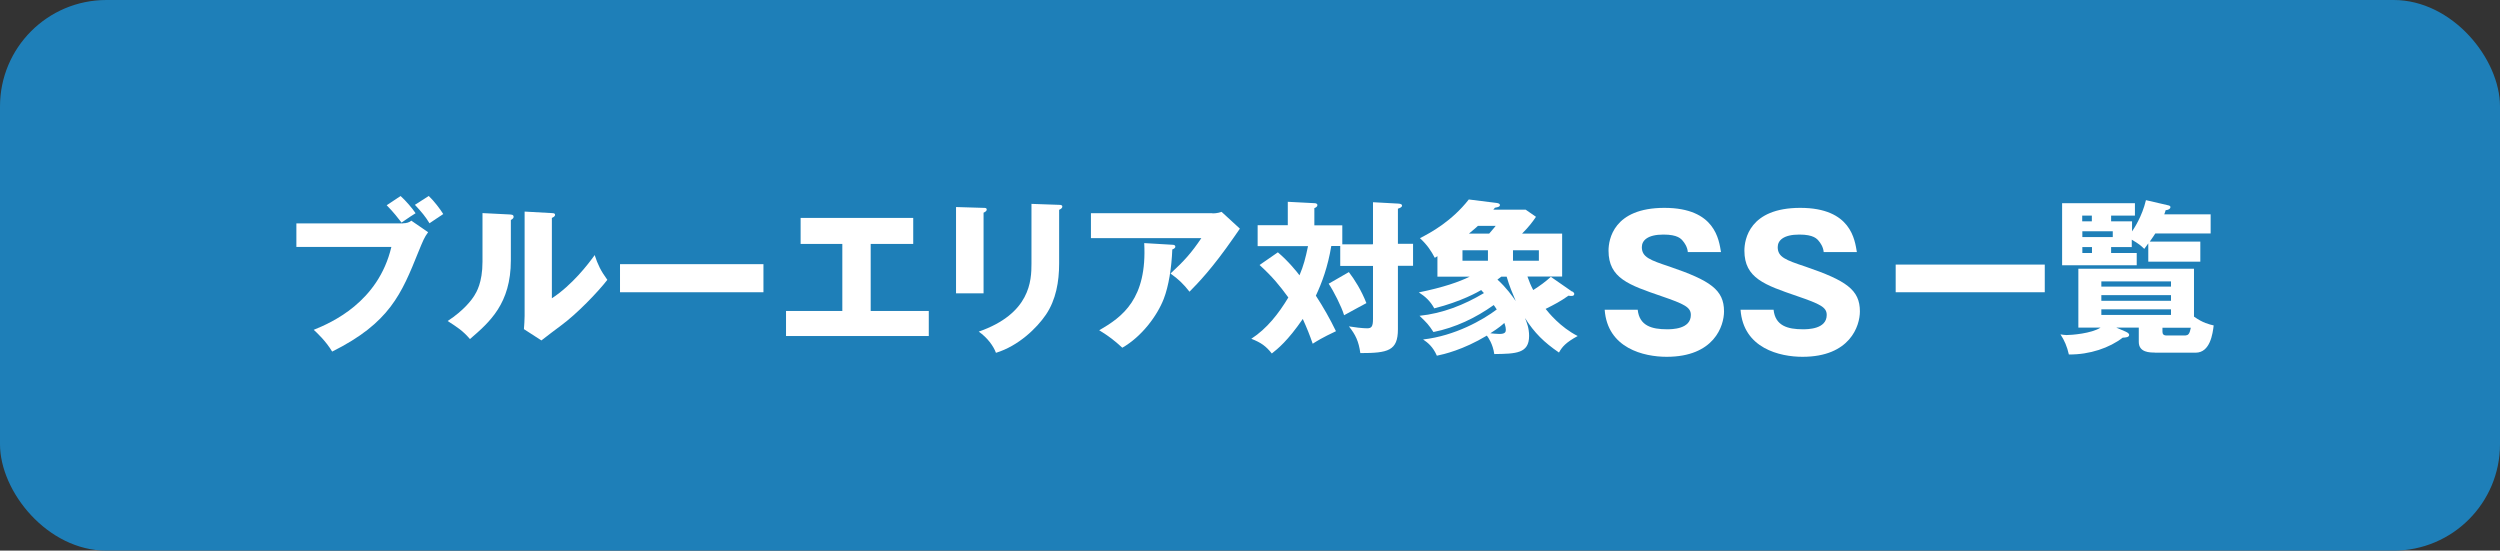 <?xml version="1.0" encoding="UTF-8"?><svg id="_レイヤー_2" xmlns="http://www.w3.org/2000/svg" viewBox="0 0 181.61 40"><rect x="0" y="0" width="181.61" height="40" fill="#333333" stroke="none"/><defs><style>.cls-1{fill:#fff;}.cls-2{fill:#1e7fb8;}</style></defs><g id="FL"><rect class="cls-2" width="181.61" height="40" rx="7.73" ry="7.73"/><path class="cls-1" d="M29.28,16.22c.25,0,.47-.07.6-.19l1.22.84c-.28.38-.36.59-.71,1.44-1.22,3.03-2.08,5.15-6.26,7.23-.47-.78-1.12-1.38-1.34-1.58,1.28-.52,4.69-2,5.64-6.02h-6.9v-1.71h7.75ZM29.1,14.24c.38.34.86.9,1.09,1.25-.36.23-.42.26-1.02.68-.23-.3-.6-.78-1.08-1.26l1.01-.67ZM31.15,14.24c.37.35.83.95,1.05,1.31-.33.23-.77.5-1,.67-.29-.48-.58-.83-1.06-1.34l1-.64Z"/><path class="cls-1" d="M37.03,15.58c.13.01.28.01.28.17,0,.14-.16.2-.2.23v2.93c0,3.15-1.54,4.49-2.97,5.72-.53-.61-.88-.83-1.62-1.31,1.19-.78,1.75-1.54,1.94-1.85.14-.23.59-.92.59-2.46v-3.53l1.99.1ZM40.09,15.48c.13.01.23.01.23.13,0,.11-.12.17-.23.22v5.84c1.48-.97,2.64-2.48,3.11-3.14.22.68.44,1.14.92,1.8-.7.9-2.21,2.47-3.37,3.32-.48.35-.95.72-1.42,1.08l-1.27-.82c.02-.32.05-.62.05-.96v-7.58l1.98.11Z"/><path class="cls-1" d="M55.46,19.19v2.04h-10.42v-2.04h10.42Z"/><path class="cls-1" d="M63.24,22.59h4.23v1.82h-10.37v-1.82h4.09v-4.87h-3.03v-1.89h8.18v1.89h-3.09v4.87Z"/><path class="cls-1" d="M71.45,15.1c.14,0,.23.01.23.12,0,.12-.14.19-.23.23v5.86h-2v-6.27l2,.06ZM76.94,14.88c.12,0,.23.02.23.12,0,.14-.14.2-.23.24v3.91c0,1.31-.23,2.63-.96,3.71-.66.97-1.99,2.27-3.63,2.77-.18-.49-.61-1.09-1.25-1.54,3.75-1.31,3.83-3.71,3.83-4.93v-4.35l2.01.07Z"/><path class="cls-1" d="M88.07,15.5c.08,0,.38,0,.67-.11l1.33,1.22c-.12.17-.16.23-.43.62-1.58,2.28-2.6,3.32-3.23,3.96-.43-.55-.79-.9-1.38-1.32,1-.92,1.52-1.5,2.24-2.57h-8.02v-1.81h8.82ZM85.16,17.78c.08,0,.22.01.22.14,0,.12-.16.18-.22.2-.05,1.32-.26,2.66-.62,3.59-.48,1.24-1.61,2.75-3.01,3.55-.59-.54-.97-.83-1.68-1.27,1.68-.96,3.49-2.27,3.27-6.33l2.04.12Z"/><path class="cls-1" d="M99.74,17.71v-3.02l1.83.1c.19.01.28.06.28.14,0,.13-.16.18-.3.23v2.55h1.1v1.6h-1.1v4.61c0,1.56-.71,1.73-2.73,1.73-.12-.86-.35-1.34-.83-1.94.34.06,1,.14,1.32.14s.43-.12.43-.68v-3.85h-2.38v-1.45h-.65c-.25,1.52-.68,2.67-1.12,3.61.54.83,1.03,1.69,1.46,2.58-1.02.48-1.39.72-1.69.91-.22-.64-.4-1.09-.72-1.8-1.1,1.6-1.82,2.17-2.25,2.51-.43-.54-.78-.79-1.49-1.07,1.13-.73,1.99-1.83,2.69-3-.65-.89-1.15-1.5-2.09-2.36l1.33-.92c.77.65,1.42,1.46,1.57,1.67.3-.71.43-1.22.62-2.12h-3.66v-1.52h2.19v-1.7l1.93.1c.06,0,.22.01.22.14s-.14.19-.22.22v1.25h2.03v1.38h2.21ZM97.99,19.77c.4.52.91,1.32,1.27,2.25-.17.08-1.08.59-1.62.88-.18-.62-.78-1.79-1.12-2.29l1.46-.84Z"/><path class="cls-1" d="M114.24,21.18c.06.04.12.11.12.16,0,.18-.18.18-.42.14-.58.41-1.02.64-1.66.96.19.24,1.06,1.33,2.33,1.97-.88.48-1.13.79-1.36,1.2-1.08-.74-1.78-1.42-2.47-2.51.13.32.3.73.3,1.3,0,1.28-.95,1.3-2.53,1.32-.1-.73-.44-1.21-.54-1.34-1.73,1.04-3.14,1.36-3.63,1.46-.29-.66-.66-.95-1-1.18,2.31-.26,4.35-1.42,5.35-2.18-.07-.12-.18-.26-.22-.32-1.32.94-2.79,1.64-4.38,1.96-.35-.54-.47-.66-1.01-1.18,1.67-.17,3.24-.79,4.68-1.65-.07-.07-.11-.11-.2-.22-.18.11-1.45.84-3.41,1.33-.28-.52-.65-.86-1.12-1.16,1.78-.36,2.94-.77,3.69-1.14h-2.34v-1.49l-.19.12c-.26-.49-.53-.92-1.08-1.43.79-.4,2.3-1.22,3.55-2.81l2,.25c.14.02.26.05.26.16,0,.1-.08.14-.36.19-.05.05-.08.1-.12.14h2.35l.75.52c-.25.37-.52.73-1.01,1.22h2.91v3.12h-2.52c.13.37.25.66.42.98.49-.31.91-.62,1.28-.96l1.54,1.07ZM108.09,18.18h-1.85v.76h1.85v-.76ZM108.18,16.97c.32-.37.41-.48.47-.56h-1.29c-.17.16-.22.2-.65.56h1.48ZM108.25,24.21c.22.02.47.05.68.05.4,0,.46-.14.46-.3,0-.08-.01-.24-.11-.5-.13.12-.38.35-1.03.76ZM109.07,20.09c-.1.07-.16.12-.29.22.67.61,1.07,1.19,1.33,1.56-.24-.58-.46-1.07-.66-1.77h-.38ZM111.79,18.18h-1.88v.76h1.88v-.76Z"/><path class="cls-1" d="M118.97,22.5c.12,1.17,1.03,1.42,2.12,1.42.35,0,1.74,0,1.74-1.04,0-.56-.46-.79-2.15-1.37-2.35-.81-3.83-1.3-3.83-3.3,0-.81.36-3.11,4.06-3.11s3.96,2.34,4.11,3.21h-2.41c-.03-.39-.27-.7-.34-.78-.14-.18-.39-.49-1.43-.49-1.17,0-1.57.44-1.57.91,0,.73.58.94,2.02,1.42,2.95,1.01,3.95,1.68,3.95,3.25,0,1.05-.71,3.3-4.17,3.3-1.64,0-4.3-.61-4.5-3.42h2.41Z"/><path class="cls-1" d="M128.84,22.5c.12,1.17,1.03,1.42,2.12,1.42.35,0,1.74,0,1.74-1.04,0-.56-.46-.79-2.15-1.37-2.35-.81-3.83-1.3-3.83-3.3,0-.81.36-3.11,4.06-3.11s3.96,2.34,4.11,3.21h-2.41c-.03-.39-.27-.7-.34-.78-.14-.18-.39-.49-1.43-.49-1.17,0-1.57.44-1.57.91,0,.73.58.94,2.02,1.42,2.95,1.01,3.95,1.68,3.95,3.25,0,1.05-.71,3.3-4.17,3.3-1.64,0-4.3-.61-4.5-3.42h2.41Z"/><path class="cls-1" d="M148.54,19.22v2.01h-10.83v-2.01h10.83Z"/><path class="cls-1" d="M156.52,25.61c-.34,0-1.15,0-1.15-.77v-1.04h-1.63l.65.28c.1.05.28.12.28.25,0,.17-.24.19-.47.2-.94.73-2.39,1.24-3.91,1.22-.13-.58-.32-1.02-.61-1.46.17.02.28.05.44.05.35,0,1.81-.11,2.47-.54h-1.61v-4.28h8.4v3.48c.66.47,1.1.56,1.43.64-.07.59-.25,1.98-1.31,1.98h-2.97ZM154.88,16.08v.73c.13-.19.73-1.08,1.01-2.27l1.64.38c.08.02.14.06.14.12,0,.14-.18.22-.35.23-.02.1-.07.22-.1.3h3.37v1.39h-4.02c-.07.11-.16.25-.4.59h3.67v1.46h-3.78v-1.33c-.06.1-.22.29-.29.4-.26-.25-.37-.35-.91-.67v.54h-1.5v.43h1.86v.89h-5.42v-4.51h5.29v.9h-1.73v.42h1.5ZM151.96,16.08v-.42h-.7v.42h.7ZM151.27,16.8v.42h2.21v-.42h-2.21ZM151.27,17.95v.43h.7v-.43h-.7ZM157.71,20.82v-.38h-5.06v.38h5.06ZM152.65,21.44v.41h5.06v-.41h-5.06ZM152.65,22.47v.41h5.06v-.41h-5.06ZM158.78,24.36c.19,0,.29-.13.37-.55h-2.06v.28c0,.16.06.28.29.28h1.4Z"/></g></svg>